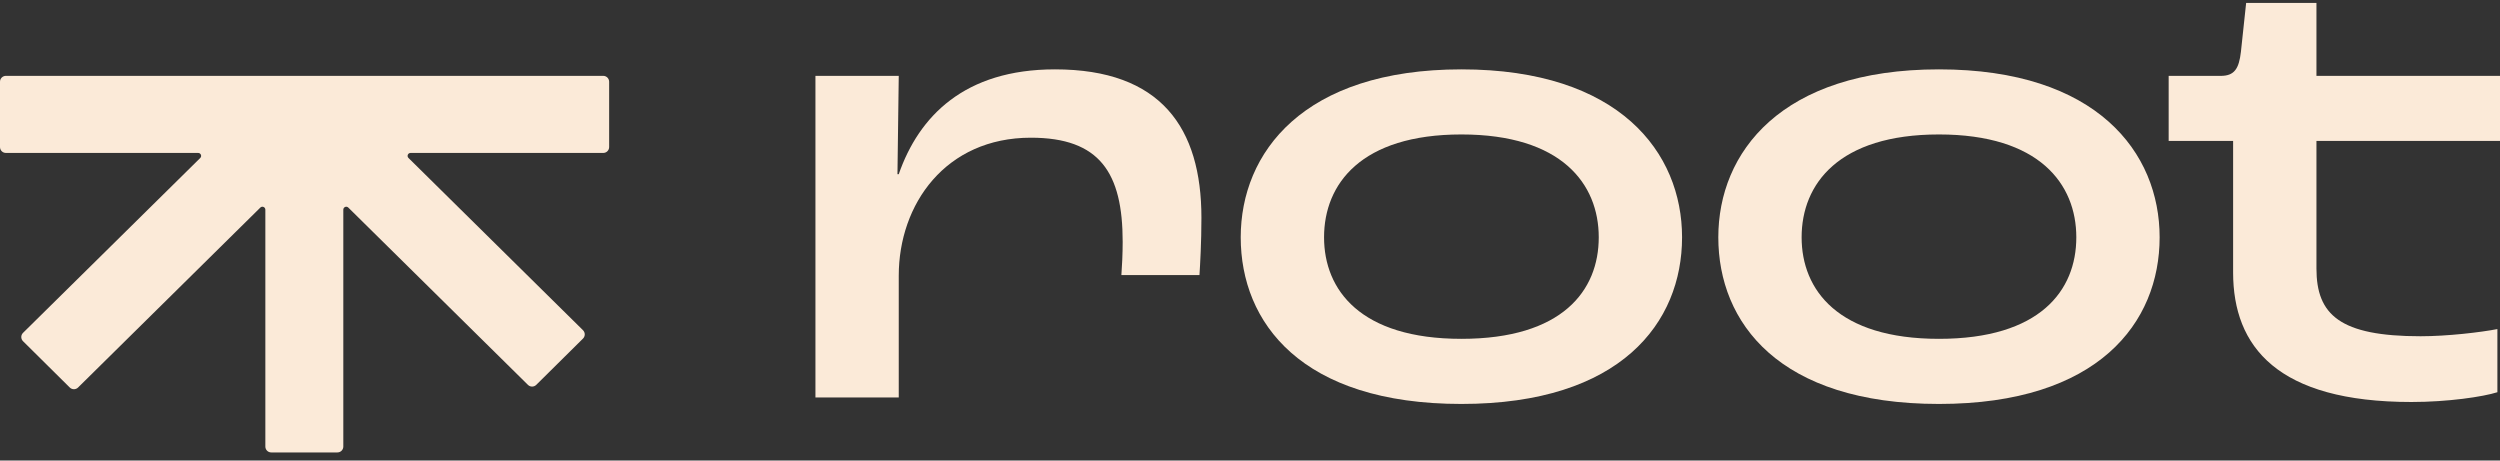 <svg width="114" height="21" viewBox="0 0 114 21" fill="none" xmlns="http://www.w3.org/2000/svg">
<rect x="0" y="0" width="114" height="21" fill="#333333" stroke="none"/>
<path d="M37.184 18.123H40.983V12.572C40.983 9.307 43.12 6.279 47.009 6.279C50.155 6.279 51.194 7.882 51.194 11.029C51.194 11.563 51.164 12.186 51.135 12.543H54.696C54.726 12.068 54.785 11.058 54.785 9.93C54.785 5.834 52.945 3.163 48.107 3.163C43.981 3.163 41.903 5.3 40.983 7.942H40.924L40.983 3.46H37.184V18.123Z" fill="#fbead8"/>
<path d="M66.64 18.42C73.912 18.42 76.702 14.709 76.702 10.821C76.702 6.962 73.853 3.163 66.64 3.163C59.427 3.163 56.577 6.962 56.577 10.821C56.577 14.709 59.338 18.42 66.64 18.42ZM66.64 15.451C62.039 15.451 60.377 13.225 60.377 10.821C60.377 8.387 62.068 6.131 66.64 6.131C71.211 6.131 72.903 8.387 72.903 10.821C72.903 13.255 71.24 15.451 66.64 15.451Z" fill="#fbead8"/>
<path d="M88.417 18.42C95.689 18.42 98.479 14.709 98.479 10.821C98.479 6.962 95.63 3.163 88.417 3.163C81.204 3.163 78.355 6.962 78.355 10.821C78.355 14.709 81.115 18.42 88.417 18.42ZM88.417 15.451C83.816 15.451 82.154 13.225 82.154 10.821C82.154 8.387 83.846 6.131 88.417 6.131C92.988 6.131 94.68 8.387 94.68 10.821C94.68 13.255 93.018 15.451 88.417 15.451Z" fill="#fbead8"/>
<path d="M109.963 18.331C111.625 18.331 113.228 18.093 113.881 17.885V15.006C113.11 15.155 111.596 15.333 110.379 15.333C106.698 15.333 105.63 14.353 105.63 12.246V6.428H114V3.46H105.63V0.135H102.424L102.186 2.361C102.097 3.133 101.889 3.46 101.266 3.46H98.891V6.428H101.83V12.424C101.83 15.808 103.849 18.331 109.963 18.331Z" fill="#fbead8"/>
<path d="M27.777 3.727C27.777 3.579 27.657 3.459 27.509 3.459H0.268C0.12 3.459 0 3.579 0 3.727V6.706C0 6.854 0.12 6.974 0.268 6.974H9.037C9.157 6.974 9.217 7.12 9.131 7.204L1.05 15.178C0.944 15.283 0.944 15.454 1.05 15.559L3.182 17.671C3.287 17.774 3.455 17.774 3.559 17.671L11.871 9.466C11.956 9.382 12.1 9.442 12.1 9.561V20.363C12.1 20.511 12.22 20.631 12.368 20.631H15.387C15.535 20.631 15.655 20.511 15.655 20.363V9.561C15.655 9.442 15.799 9.382 15.883 9.466L24.075 17.551C24.18 17.654 24.348 17.654 24.453 17.55L26.585 15.439C26.691 15.334 26.691 15.163 26.585 15.058L18.627 7.204C18.541 7.12 18.601 6.974 18.721 6.974H27.509C27.657 6.974 27.777 6.854 27.777 6.706V3.727Z" fill="#fbead8"/>
</svg>
